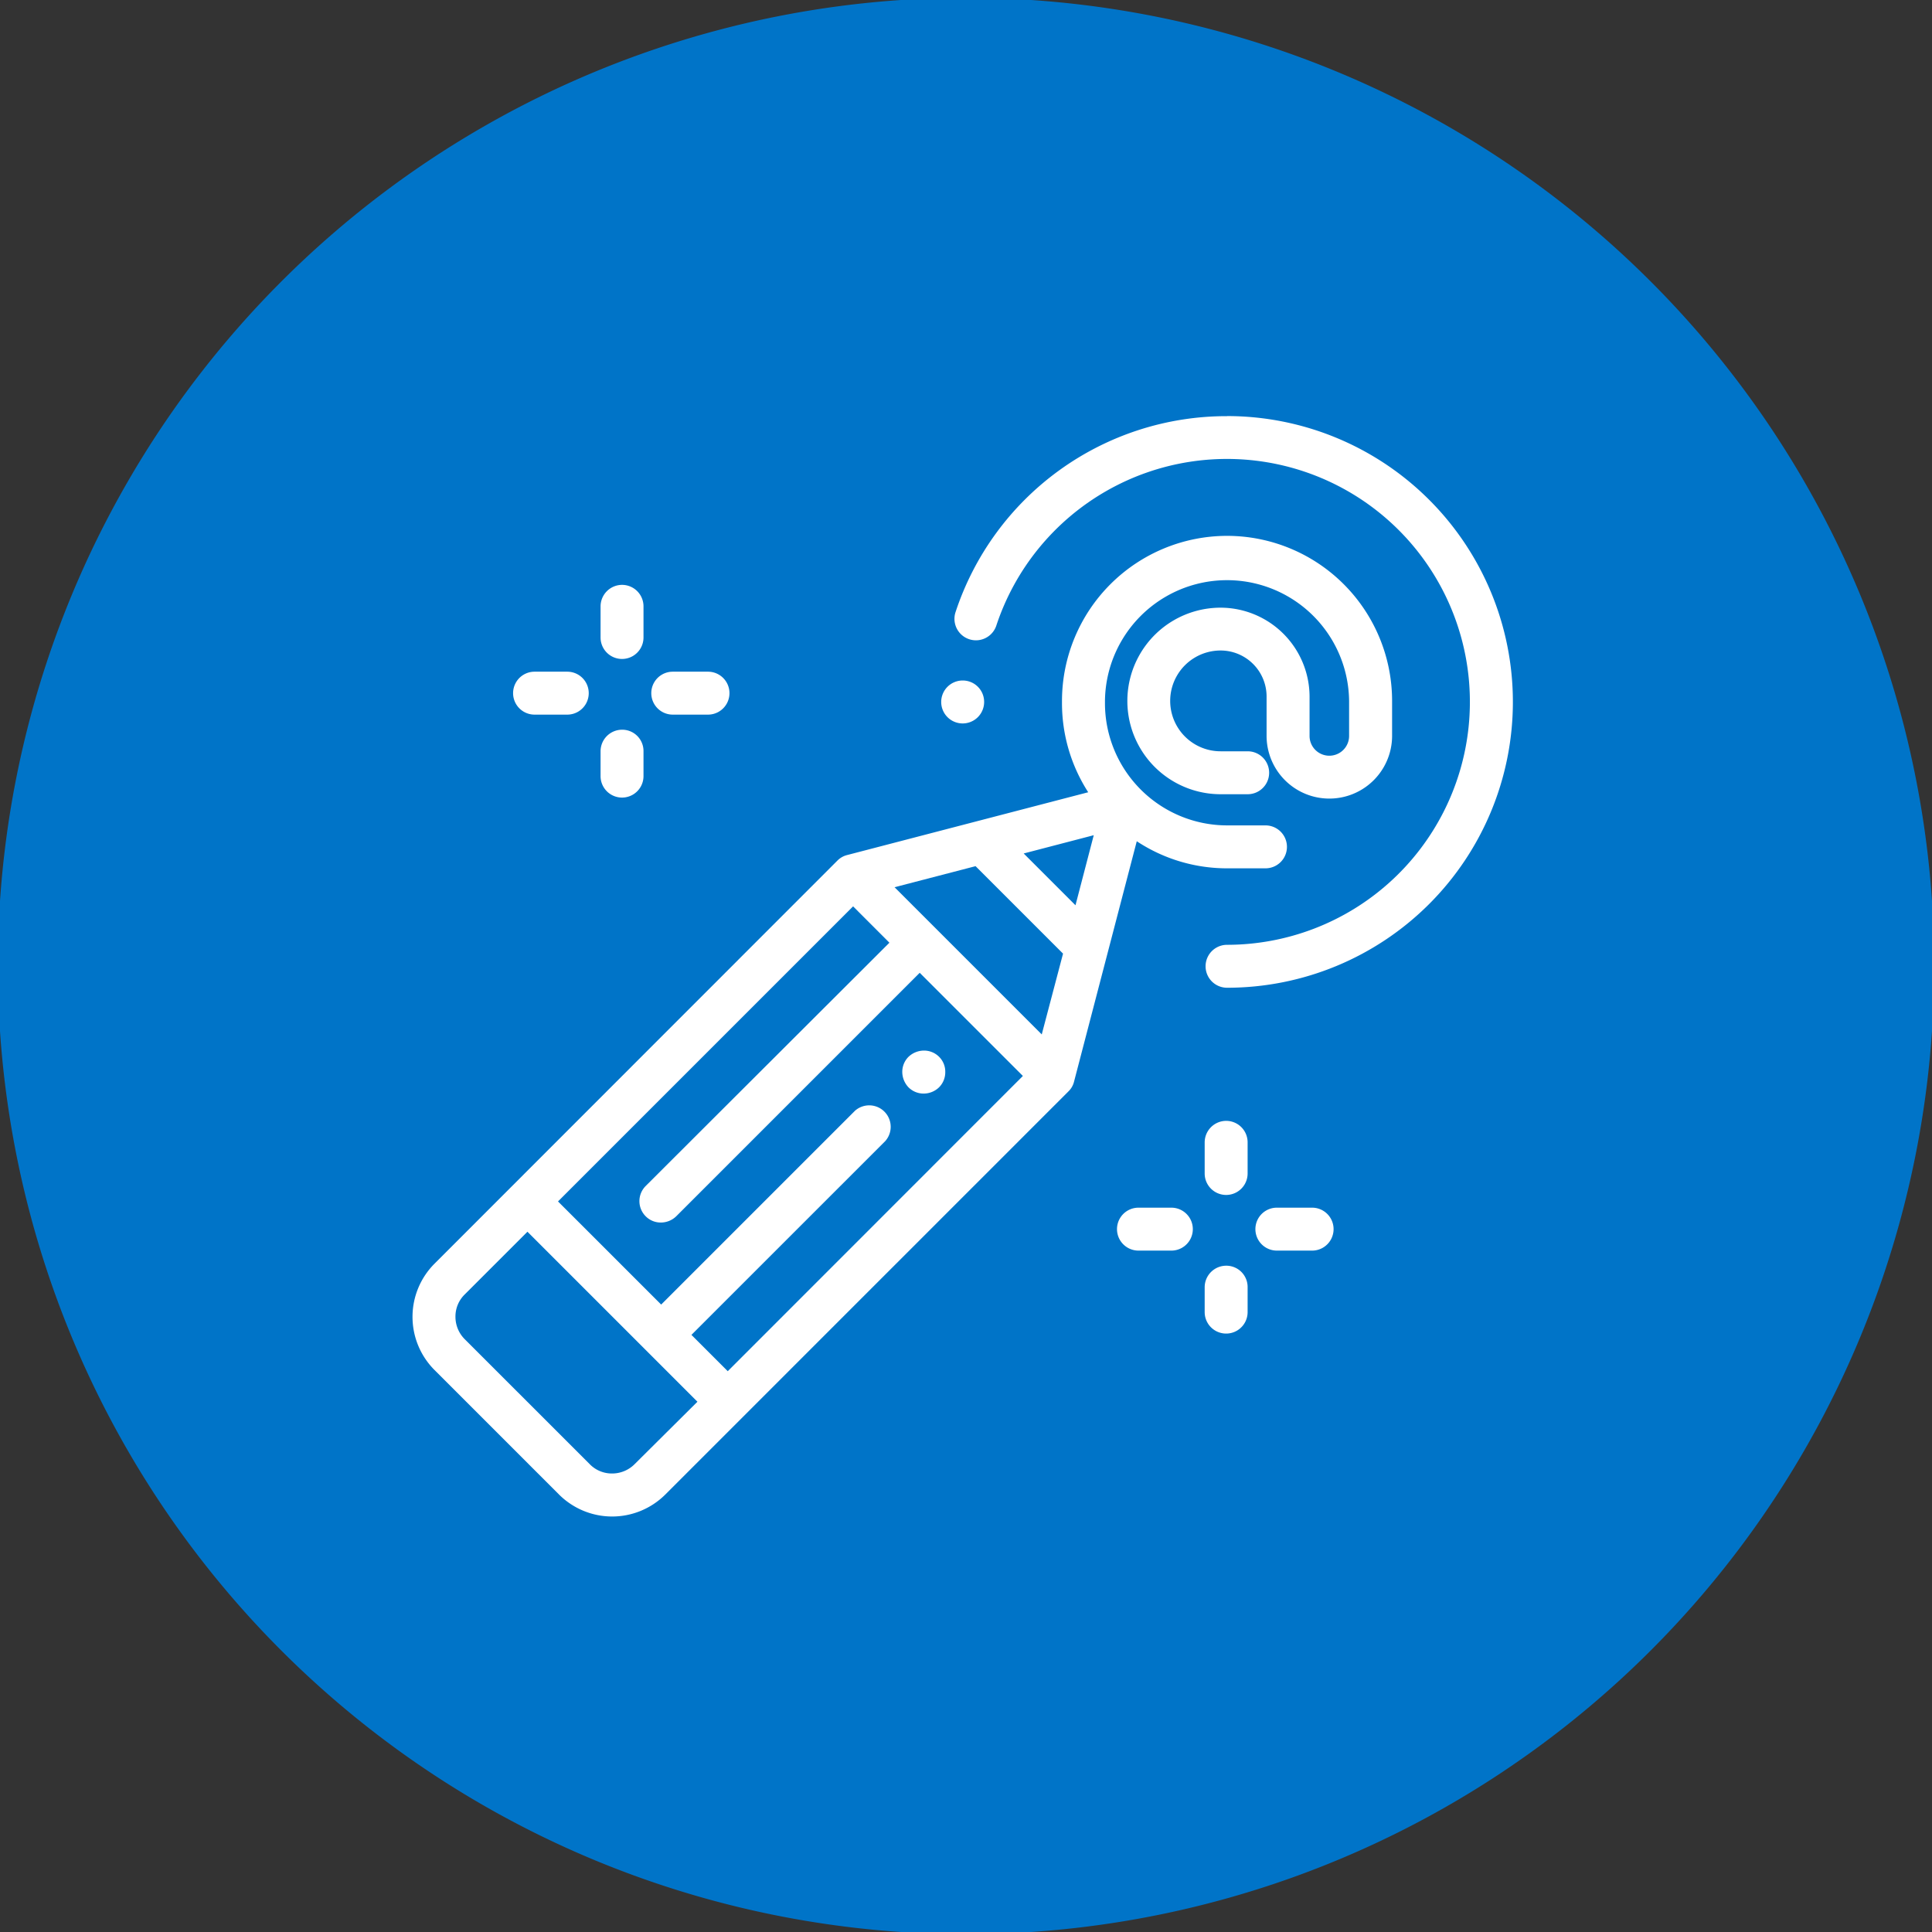 <?xml version="1.0" encoding="UTF-8" standalone="no"?>
<svg
   xmlns:dc="http://purl.org/dc/elements/1.1/"
   xmlns:cc="http://creativecommons.org/ns#"
   xmlns:rdf="http://www.w3.org/1999/02/22-rdf-syntax-ns#"
   xmlns:svg="http://www.w3.org/2000/svg"
   xmlns="http://www.w3.org/2000/svg"
   xmlns:sodipodi="http://sodipodi.sourceforge.net/DTD/sodipodi-0.dtd"
   xmlns:inkscape="http://www.inkscape.org/namespaces/inkscape"
   viewBox="0 0 189 189"
   version="1.1"
   id="svg45"
   sodipodi:docname="cuantas-correo.svg"
   width="189"
   height="189"
   inkscape:version="0.92.3 (2405546, 2018-03-11)">
  <rect x="0" y="0" width="189" height="189" fill="#333333" stroke="none"/>

  <sodipodi:namedview
     pagecolor="#ffffff"
     bordercolor="#666666"
     borderopacity="1"
     objecttolerance="10"
     gridtolerance="10"
     guidetolerance="10"
     inkscape:pageopacity="0"
     inkscape:pageshadow="2"
     inkscape:window-width="1600"
     inkscape:window-height="878"
     id="namedview47"
     showgrid="false"
     inkscape:zoom="1.2458494"
     inkscape:cx="167.56754"
     inkscape:cy="78.847526"
     inkscape:window-x="-8"
     inkscape:window-y="-8"
     inkscape:window-maximized="1"
     inkscape:current-layer="svg45" />
  <defs
     id="defs4">
    <style
       id="style2">
            .cls-1{fill:#0074c8}.cls-2{fill:#fff}
        </style>
  </defs>
  <g
     id="_5_cuentas_de_correo"
     data-name="5 cuentas de correo"
     transform="translate(-0.214,-0.214)">
    <path
       id="Path_3"
       d="M 94.739,0 A 94.714,94.714 0 1 1 0,94.714 94.727,94.727 0 0 1 94.739,0 Z"
       class="cls-1"
       data-name="Path 3"
       inkscape:connector-curvature="0"
       style="fill:#0074c8" />
    <g
       id="Group_1546"
       data-name="Group 1546"
       transform="translate(40.569,40.925)">
      <g
         id="Group_1523"
         data-name="Group 1523"
         transform="translate(51.719,25.86)">
        <g
           id="Group_1522"
           data-name="Group 1522">
          <path
             id="Path_1023"
             d="m 248.1,123 a 2.1,2.1 0 1 0 2.1,2.1 v -0.021 A 2.091,2.091 0 0 0 248.1,123 Z"
             class="cls-2"
             data-name="Path 1023"
             transform="translate(-246,-123)"
             inkscape:connector-curvature="0"
             style="fill:#ffffff" />
        </g>
      </g>
      <g
         id="Group_1525"
         data-name="Group 1525"
         transform="translate(53.002)">
        <g
           id="Group_1524"
           data-name="Group 1524">
          <path
             id="Path_1024"
             d="m 278.783,0 a 27.912,27.912 0 0 0 -26.574,19.216 2.101,2.101 0 0 0 3.995,1.3 23.765,23.765 0 1 1 22.58,31.2 2.1,2.1 0 0 0 0,4.2 27.962,27.962 0 1 0 0,-55.924 z"
             class="cls-2"
             data-name="Path 1024"
             transform="translate(-252.104)"
             inkscape:connector-curvature="0"
             style="fill:#ffffff" />
        </g>
      </g>
      <g
         id="Group_1527"
         data-name="Group 1527"
         transform="translate(0,11.71)">
        <g
           id="Group_1526"
           data-name="Group 1526">
          <path
             id="Path_1025"
             d="M 79.681,55.7 A 16.164,16.164 0 0 0 63.535,71.846 v 0.21 a 16.087,16.087 0 0 0 2.565,8.726 l -23.568,6.139 a 2.034,2.034 0 0 0 -0.967,0.547 l -39.421,39.44 a 7.36,7.36 0 0 0 0,10.386 l 12.194,12.194 a 7.36,7.36 0 0 0 10.386,0 l 39.441,-39.441 a 1.971,1.971 0 0 0 0.547,-0.946 l 6.139,-23.526 a 16,16 0 0 0 8.849,2.649 h 3.742 a 2.1,2.1 0 0 0 0,-4.2 H 79.681 A 11.96,11.96 0 0 1 67.739,72.078 v -0.21 a 11.942,11.942 0 0 1 23.883,0 v 3.406 a 1.934,1.934 0 1 1 -3.868,0 v -3.848 a 8.721,8.721 0 0 0 -8.7,-8.7 9.124,9.124 0 0 0 0,18.249 H 81.7 a 2.1,2.1 0 0 0 0,-4.2 h -2.65 a 4.93,4.93 0 0 1 0,-9.86 4.5,4.5 0 0 1 4.5,4.5 v 3.847 a 6.139,6.139 0 0 0 12.278,0 V 71.846 A 16.151,16.151 0 0 0 79.681,55.7 Z m -57.942,90.8 a 3.1,3.1 0 0 1 -2.208,0.925 3.018,3.018 0 0 1 -2.208,-0.925 L 5.13,134.309 A 3.1,3.1 0 0 1 4.2,132.1 3.018,3.018 0 0 1 5.125,129.892 l 6.118,-6.118 16.63,16.63 z m 9.1,-9.082 -3.553,-3.553 18.967,-18.965 a 2.1,2.1 0 0 0 -2.964,-2.964 L 24.325,130.9 14.233,120.811 43.1,91.945 46.652,95.5 22.811,119.3 a 2.094,2.094 0 0 0 0,2.964 2.065,2.065 0 0 0 1.493,0.61 2.154,2.154 0 0 0 1.493,-0.61 l 23.82,-23.82 10.092,10.092 z m 30.716,-32.945 -14.4,-14.4 7.926,-2.06 8.557,8.557 z m 3.3,-12.635 -5.067,-5.067 6.854,-1.787 z"
             class="cls-2"
             data-name="Path 1025"
             transform="translate(0,-55.7)"
             inkscape:connector-curvature="0"
             style="fill:#ffffff" />
        </g>
      </g>
      <g
         id="Group_1529"
         data-name="Group 1529"
         transform="translate(47.914,62.063)">
        <g
           id="Group_1528"
           data-name="Group 1528">
          <path
             id="Path_1026"
             d="m 231.5,295.81 a 2.081,2.081 0 0 0 -1.5,-0.61 2.211,2.211 0 0 0 -1.493,0.61 2.081,2.081 0 0 0 -0.61,1.493 2.211,2.211 0 0 0 0.61,1.493 2.081,2.081 0 0 0 1.493,0.61 2.171,2.171 0 0 0 1.493,-0.61 2.081,2.081 0 0 0 0.61,-1.493 2.046,2.046 0 0 0 -0.603,-1.493 z"
             class="cls-2"
             data-name="Path 1026"
             transform="translate(-227.9,-295.2)"
             inkscape:connector-curvature="0"
             style="fill:#ffffff" />
        </g>
      </g>
      <g
         id="Group_1531"
         data-name="Group 1531"
         transform="translate(23.358,24.998)">
        <g
           id="Group_1530"
           data-name="Group 1530">
          <path
             id="Path_1027"
             d="m 116.65,118.9 h -3.45 a 2.1,2.1 0 0 0 0,4.2 h 3.448 a 2.1,2.1 0 0 0 0,-4.2 z"
             class="cls-2"
             data-name="Path 1027"
             transform="translate(-111.1,-118.9)"
             inkscape:connector-curvature="0"
             style="fill:#ffffff" />
        </g>
      </g>
      <g
         id="Group_1533"
         data-name="Group 1533"
         transform="translate(18.396,16.504)">
        <g
           id="Group_1532"
           data-name="Group 1532">
          <path
             id="Path_1028"
             d="m 89.6,78.5 a 2.109,2.109 0 0 0 -2.1,2.1 v 3.048 a 2.1,2.1 0 0 0 4.2,0 V 80.6 a 2.1,2.1 0 0 0 -2.1,-2.1 z"
             class="cls-2"
             data-name="Path 1028"
             transform="translate(-87.5,-78.5)"
             inkscape:connector-curvature="0"
             style="fill:#ffffff" />
        </g>
      </g>
      <g
         id="Group_1535"
         data-name="Group 1535"
         transform="translate(9.839,24.998)">
        <g
           id="Group_1534"
           data-name="Group 1534">
          <path
             id="Path_1029"
             d="m 52.1,118.9 h -3.2 a 2.1,2.1 0 1 0 0,4.2 h 3.2 a 2.1,2.1 0 0 0 0,-4.2 z"
             class="cls-2"
             data-name="Path 1029"
             transform="translate(-46.8,-118.9)"
             inkscape:connector-curvature="0"
             style="fill:#ffffff" />
        </g>
      </g>
      <g
         id="Group_1537"
         data-name="Group 1537"
         transform="translate(18.396,30.674)">
        <g
           id="Group_1536"
           data-name="Group 1536">
          <path
             id="Path_1030"
             d="m 89.6,145.9 a 2.109,2.109 0 0 0 -2.1,2.1 v 2.439 a 2.1,2.1 0 1 0 4.2,0 V 148 a 2.082,2.082 0 0 0 -2.1,-2.1 z"
             class="cls-2"
             data-name="Path 1030"
             transform="translate(-87.5,-145.9)"
             inkscape:connector-curvature="0"
             style="fill:#ffffff" />
        </g>
      </g>
      <g
         id="Group_1539"
         data-name="Group 1539"
         transform="translate(82.456,77.431)">
        <g
           id="Group_1538"
           data-name="Group 1538">
          <path
             id="Path_1031"
             d="m 397.75,368.3 h -3.45 a 2.1,2.1 0 0 0 0,4.2 h 3.448 a 2.1,2.1 0 0 0 0,-4.2 z"
             class="cls-2"
             data-name="Path 1031"
             transform="translate(-392.2,-368.3)"
             inkscape:connector-curvature="0"
             style="fill:#ffffff" />
        </g>
      </g>
      <g
         id="Group_1541"
         data-name="Group 1541"
         transform="translate(77.494,68.938)">
        <g
           id="Group_1540"
           data-name="Group 1540">
          <path
             id="Path_1032"
             d="m 370.7,327.9 a 2.109,2.109 0 0 0 -2.1,2.1 v 3.048 a 2.1,2.1 0 1 0 4.2,0 V 330 a 2.1,2.1 0 0 0 -2.1,-2.1 z"
             class="cls-2"
             data-name="Path 1032"
             transform="translate(-368.6,-327.9)"
             inkscape:connector-curvature="0"
             style="fill:#ffffff" />
        </g>
      </g>
      <g
         id="Group_1543"
         data-name="Group 1543"
         transform="translate(68.917,77.431)">
        <g
           id="Group_1542"
           data-name="Group 1542">
          <path
             id="Path_1033"
             d="M 333.119,368.3 H 329.9 a 2.1,2.1 0 0 0 0,4.2 h 3.217 a 2.1,2.1 0 1 0 0,-4.2 z"
             class="cls-2"
             data-name="Path 1033"
             transform="translate(-327.8,-368.3)"
             inkscape:connector-curvature="0"
             style="fill:#ffffff" />
        </g>
      </g>
      <g
         id="Group_1545"
         data-name="Group 1545"
         transform="translate(77.494,83.108)">
        <g
           id="Group_1544"
           data-name="Group 1544">
          <path
             id="Path_1034"
             d="m 370.7,395.3 a 2.109,2.109 0 0 0 -2.1,2.1 v 2.439 a 2.1,2.1 0 1 0 4.2,0 V 397.4 a 2.082,2.082 0 0 0 -2.1,-2.1 z"
             class="cls-2"
             data-name="Path 1034"
             transform="translate(-368.6,-395.3)"
             inkscape:connector-curvature="0"
             style="fill:#ffffff" />
        </g>
      </g>
    </g>
  </g>
</svg>

